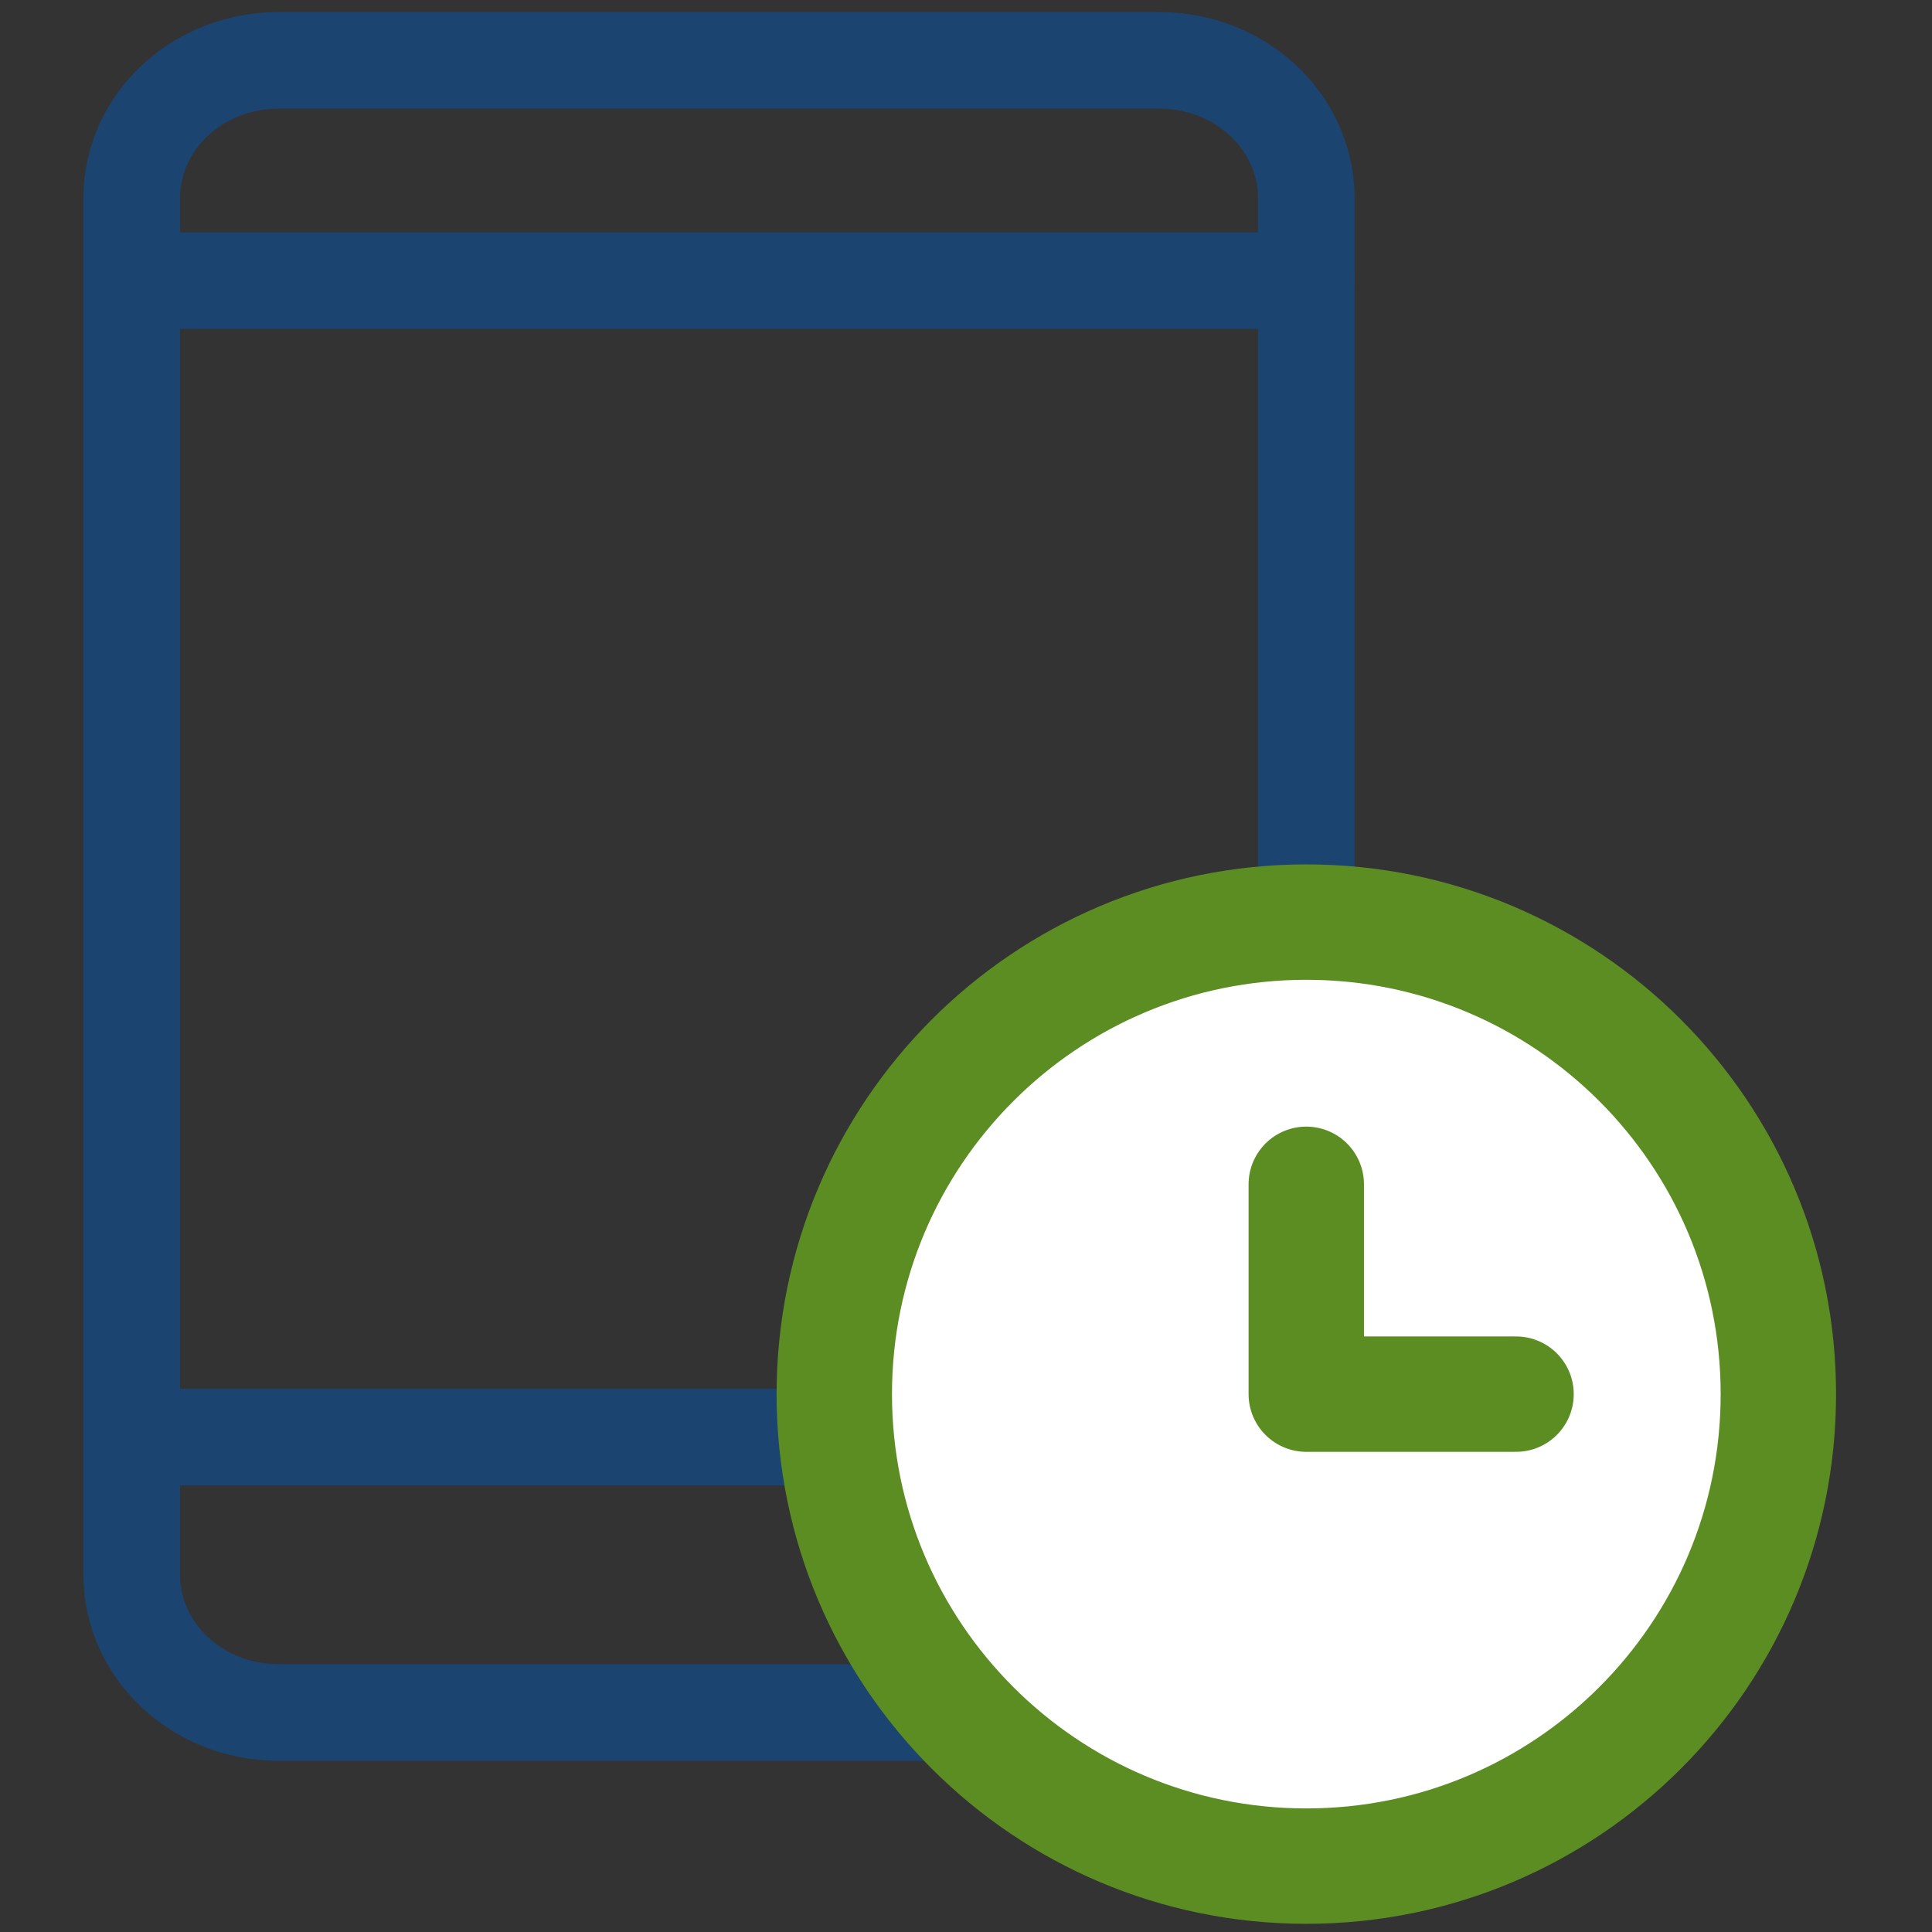 <svg xmlns="http://www.w3.org/2000/svg" width="40" height="40" viewBox="0 0 40 40" fill="none"><rect x="0" y="0" width="40" height="40" fill="#333333" stroke="none"/><path d="M2.727 29.754H27.045" stroke="#1B4470" stroke-width="2" stroke-linecap="round" stroke-linejoin="round"></path><path d="M2.727 5.811H27.045" stroke="#1B4470" stroke-width="2" stroke-linecap="round" stroke-linejoin="round"></path><path d="M24.005 1.25H5.766C4.088 1.25 2.727 2.526 2.727 4.1V32.604C2.727 34.178 4.088 35.455 5.766 35.455H24.005C25.684 35.455 27.045 34.178 27.045 32.604V4.1C27.045 2.526 25.684 1.25 24.005 1.25Z" stroke="#1B4470" stroke-width="2" stroke-linecap="round" stroke-linejoin="round"></path><path d="M27.046 38.636C32.444 38.636 36.819 34.261 36.819 28.864C36.819 23.466 32.444 19.091 27.046 19.091C21.649 19.091 17.273 23.466 17.273 28.864C17.273 34.261 21.649 38.636 27.046 38.636Z" fill="white" stroke="#5c8d23" stroke-width="2.389" stroke-linecap="round" stroke-linejoin="round"></path><path d="M27.045 24.52V28.864H31.388" stroke="#5c8d23" stroke-width="2.389" stroke-linecap="round" stroke-linejoin="round"></path></svg>